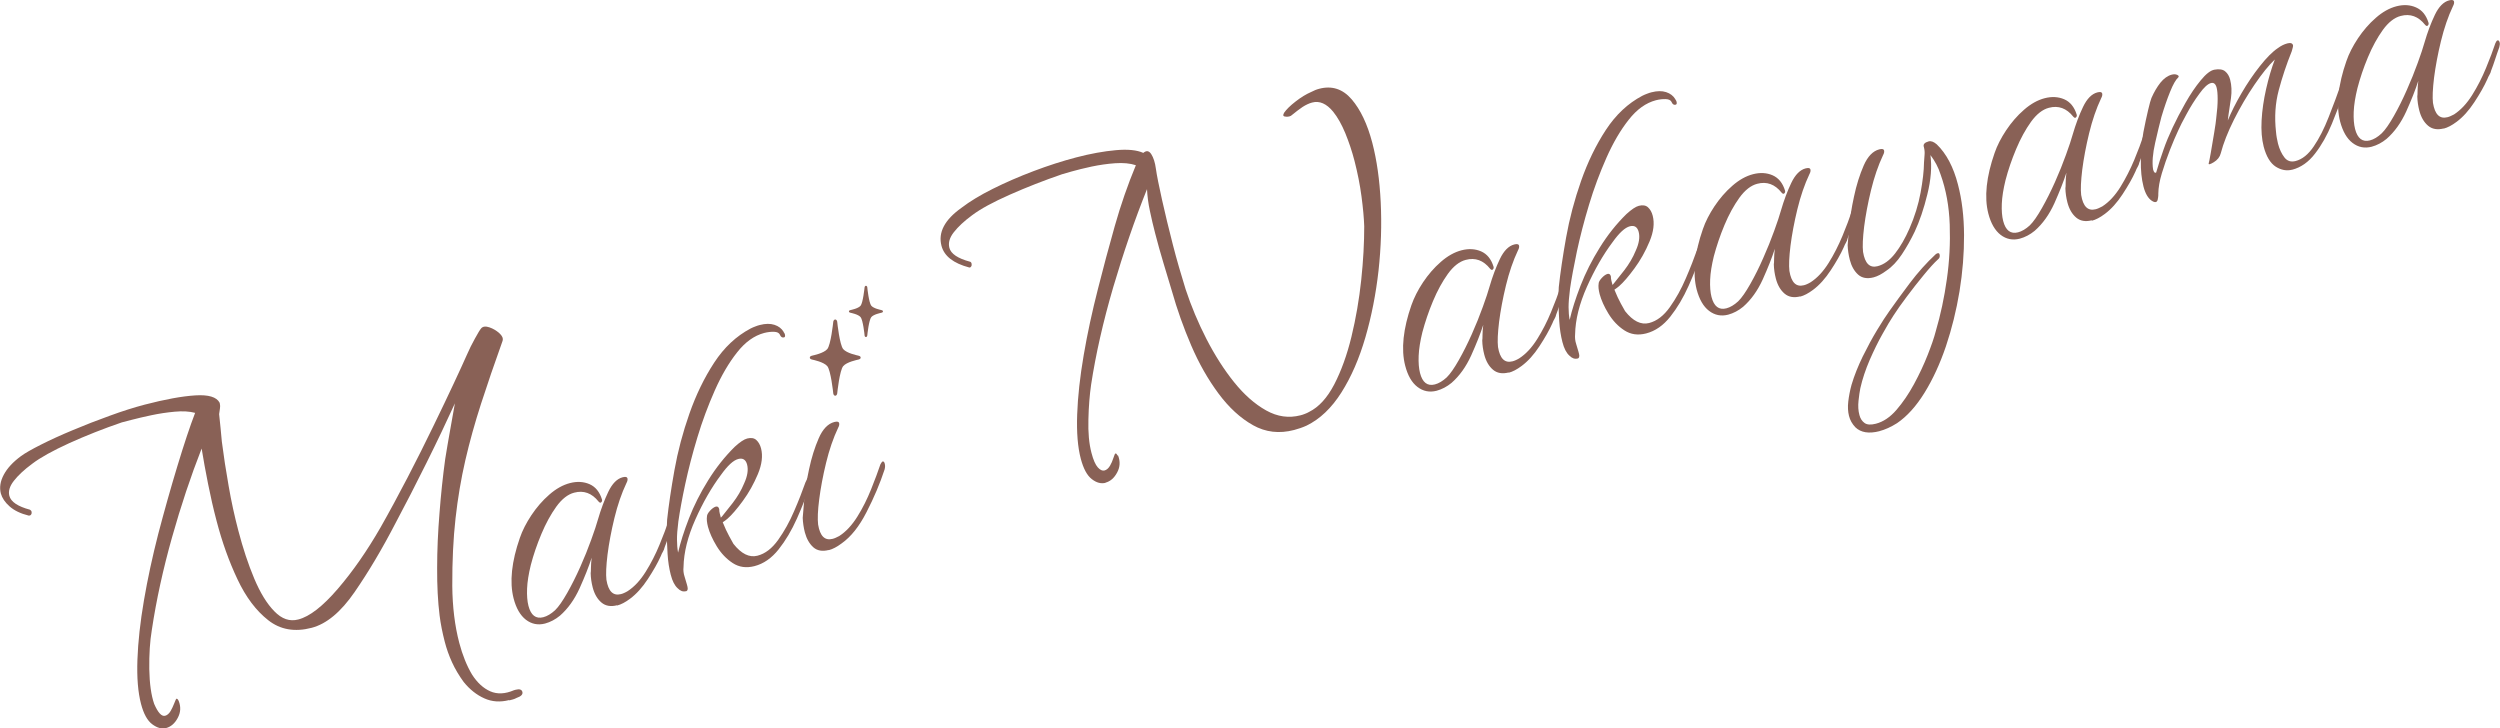 <?xml version="1.0" encoding="UTF-8"?><svg id="_レイヤー_2" xmlns="http://www.w3.org/2000/svg" viewBox="0 0 276 80.42"><defs><style>.cls-1{fill:#896156;}</style></defs><g id="_デザイン"><g><path class="cls-1" d="m56.2,77.29c-.97.25-1.89.19-2.73-.19-.85-.38-1.61-.98-2.28-1.81-.51-.7-.94-1.42-1.28-2.16-.34-.74-.61-1.5-.81-2.28-.25-.97-.45-1.94-.57-2.91-.19-1.53-.28-3.27-.27-5.23,0-1.96.09-3.98.26-6.06.16-2.08.37-4.07.63-5.97.17-1.09.36-2.14.54-3.17.19-1.03.37-2.02.53-2.98-.9,1.98-1.94,4.17-3.13,6.56-1.19,2.39-2.31,4.58-3.37,6.56-1.52,2.94-3.05,5.51-4.57,7.71-1.52,2.21-3.1,3.52-4.74,3.95-1.87.49-3.47.21-4.8-.84-1.33-1.04-2.47-2.55-3.39-4.51-.93-1.96-1.7-4.11-2.31-6.45-.36-1.36-.67-2.73-.94-4.09-.27-1.36-.51-2.66-.71-3.9-1.2,3.06-2.29,6.33-3.27,9.81-.98,3.48-1.73,6.89-2.23,10.22-.21,1.26-.3,2.7-.28,4.31.03,1.62.21,2.9.54,3.85.42.97.82,1.41,1.21,1.31.23-.06.44-.24.61-.53.14-.25.28-.53.4-.85.12-.32.2-.49.24-.5.08-.02.16.06.25.25.25.64.22,1.26-.11,1.87-.32.6-.75.98-1.3,1.12-.47.12-.97-.02-1.51-.42-.54-.4-.95-1.14-1.24-2.24-.34-1.29-.47-2.91-.4-4.89.07-1.97.31-4.16.72-6.55.41-2.4.94-4.84,1.58-7.34.67-2.55,1.37-5.04,2.11-7.48.74-2.44,1.39-4.4,1.96-5.88-.63-.17-1.38-.21-2.25-.13-.87.08-1.73.21-2.58.39-.85.18-1.57.35-2.18.51-.6.16-.96.25-1.08.28-2.02.69-3.96,1.46-5.8,2.29-1.84.84-3.21,1.6-4.11,2.29-.87.64-1.54,1.27-2.01,1.87-.47.6-.63,1.15-.5,1.66.17.66.93,1.17,2.27,1.53.1.06.16.13.18.2.03.12.02.22-.04.32-.06.1-.15.14-.28.13-.89-.22-1.59-.56-2.1-1.01-.51-.45-.83-.93-.97-1.43-.17-.66-.06-1.36.33-2.08.39-.73,1.03-1.41,1.9-2.05.45-.33,1.19-.75,2.2-1.26,1.01-.51,2.18-1.05,3.51-1.6,1.33-.56,2.69-1.09,4.08-1.59,1.39-.51,2.66-.91,3.83-1.22,2.3-.6,4.17-.94,5.63-1.03,1.45-.09,2.34.18,2.67.8l.03.12c.04.16.04.33.01.53-.03.2-.06.4-.09.62.05.53.11,1.04.16,1.55.05.51.1,1,.14,1.49.2,1.57.45,3.2.75,4.89.29,1.69.65,3.33,1.07,4.93.51,1.95,1.09,3.71,1.75,5.28s1.4,2.79,2.23,3.63c.82.85,1.7,1.15,2.64.9,1.25-.32,2.7-1.45,4.36-3.38,1.66-1.93,3.23-4.19,4.72-6.78,1-1.76,1.99-3.6,2.99-5.52,1-1.92,1.93-3.79,2.81-5.6.88-1.81,1.64-3.4,2.28-4.77.64-1.37,1.12-2.41,1.43-3.12.29-.66.59-1.28.92-1.86.32-.59.55-.96.68-1.11.19-.22.5-.25.91-.11.41.14.78.36,1.1.65s.44.57.35.85c-.89,2.48-1.68,4.79-2.37,6.92-.69,2.14-1.27,4.22-1.74,6.26-.47,2.04-.83,4.17-1.08,6.4-.25,2.23-.37,4.71-.36,7.46.02,2.32.28,4.42.77,6.29.36,1.36.83,2.53,1.41,3.5.57.89,1.24,1.51,2.01,1.85.77.34,1.65.3,2.62-.12l.18-.05c.43-.11.68-.03.75.24.07.27-.14.49-.64.66-.15.08-.29.14-.42.17-.14.04-.26.07-.38.1Z"/><path class="cls-1" d="m68.13,66.82c-.7.18-1.28.08-1.73-.3-.45-.38-.78-.94-.97-1.68-.13-.51-.21-1.03-.22-1.56.02-.09.03-.29.03-.6,0-.31.03-.68.08-1.11-.32,1-.77,2.12-1.33,3.37-.57,1.25-1.29,2.26-2.17,3.03-.51.42-1.06.71-1.65.87-.78.2-1.48.06-2.11-.42-.62-.48-1.08-1.27-1.36-2.36-.23-.9-.29-1.91-.17-3.04.12-1.13.41-2.34.86-3.63.28-.82.71-1.66,1.28-2.52.57-.85,1.22-1.61,1.97-2.26.74-.65,1.51-1.08,2.29-1.28.78-.2,1.5-.16,2.15.12.66.29,1.12.85,1.38,1.7.03.12,0,.22-.08.3-.08.08-.18.06-.3-.08-.74-.93-1.64-1.26-2.69-.98-.7.18-1.36.7-1.97,1.54-.61.85-1.16,1.85-1.65,3.02-.49,1.17-.88,2.31-1.17,3.43-.24.98-.38,1.85-.41,2.6-.03.76.02,1.39.15,1.9.27,1.05.82,1.47,1.64,1.26.43-.11.86-.37,1.3-.77.4-.39.84-1.03,1.34-1.91.5-.88.98-1.84,1.44-2.87.46-1.03.86-2.03,1.21-3,.35-.96.6-1.72.75-2.26.33-1.13.71-2.14,1.14-3.04.43-.9.96-1.44,1.58-1.6.31-.08.49-.04.53.11.04.16,0,.33-.11.53-.54,1.14-.98,2.43-1.33,3.87-.35,1.44-.6,2.79-.76,4.03-.15,1.25-.19,2.17-.12,2.78.21,1.28.74,1.8,1.6,1.58.12-.03.23-.07.34-.12.11-.05.24-.11.39-.2.75-.48,1.41-1.2,2-2.14.59-.94,1.1-1.94,1.53-2.99.43-1.05.78-1.96,1.03-2.73.08-.19.15-.29.23-.31.12-.03.2.05.25.25.03.12.01.29-.05.51-.17.46-.32.91-.46,1.34-.14.43-.28.83-.43,1.21-.04.18-.1.34-.19.49-.09.15-.17.31-.24.5-.34.76-.82,1.6-1.43,2.53-.61.93-1.26,1.65-1.96,2.17-.52.39-1,.64-1.43.75Z"/><path class="cls-1" d="m75.71,65.27c-.31.08-.61-.03-.9-.33-.32-.29-.58-.78-.76-1.49-.18-.7-.3-1.47-.35-2.31s-.08-1.61-.08-2.32c0-.71.01-1.19.03-1.44.17-1.58.44-3.41.81-5.48.37-2.07.92-4.15,1.65-6.23.73-2.08,1.64-3.96,2.74-5.64,1.1-1.68,2.44-2.93,4.01-3.76.18-.09.36-.17.53-.23.17-.07.33-.12.49-.16.62-.16,1.16-.17,1.62-.02.46.15.79.41,1.01.77,0,.04.03.08.06.11.03.03.05.09.08.17.05.2.02.31-.1.34-.2.05-.35-.05-.46-.32-.09-.18-.3-.29-.64-.3s-.7.03-1.09.13c-1.09.29-2.09,1-2.99,2.15-.91,1.15-1.73,2.55-2.46,4.2-.73,1.65-1.38,3.38-1.92,5.18-.55,1.81-.99,3.53-1.34,5.15-.35,1.63-.6,3.01-.76,4.13-.11.86-.16,1.54-.15,2.04,0,.5.04.97.12,1.4.25-1.1.65-2.36,1.2-3.78.55-1.41,1.25-2.81,2.12-4.2.86-1.39,1.84-2.62,2.93-3.7.57-.52,1.03-.83,1.38-.92.43-.11.77-.05,1.01.17.25.23.42.54.52.92.21.82.1,1.76-.35,2.84-.45,1.07-1,2.06-1.66,2.96-.66.9-1.23,1.56-1.7,1.97-.14.12-.31.25-.52.39.24.6.48,1.11.71,1.53.23.42.39.7.47.85.87,1.1,1.75,1.54,2.65,1.31.86-.22,1.62-.81,2.29-1.75.67-.94,1.26-2,1.76-3.17.51-1.17.92-2.24,1.26-3.2.06-.1.11-.19.14-.29s.08-.14.12-.16c.12-.03.2.05.25.25.04.16.03.35-.04.57-.37,1.14-.84,2.35-1.42,3.65-.58,1.3-1.25,2.43-2.02,3.4-.77.97-1.66,1.59-2.67,1.85-.9.23-1.69.12-2.4-.34-.7-.46-1.29-1.08-1.76-1.85-.47-.77-.79-1.49-.97-2.15-.12-.47-.16-.85-.11-1.16,0-.16.11-.37.34-.62.23-.25.44-.39.63-.45.19-.05.32.04.38.27,0,.17.02.33.06.48.04.16.08.31.12.47l.15-.16c.22-.26.6-.75,1.15-1.45.54-.7.97-1.43,1.27-2.17.37-.8.48-1.5.33-2.08-.14-.54-.47-.75-.97-.62-.55.14-1.18.73-1.91,1.75-1.05,1.4-1.99,3.04-2.83,4.92-.84,1.88-1.28,3.64-1.31,5.27-.04.34,0,.7.12,1.06.12.37.2.65.25.84l.06.23c.08.31.02.49-.17.54Z"/><path class="cls-1" d="m91.49,60.72c-.7.18-1.27.08-1.7-.3-.43-.39-.74-.93-.93-1.63-.14-.54-.22-1.09-.24-1.62.02-.25.07-.89.16-1.91.09-1.02.26-2.17.54-3.45.27-1.28.63-2.42,1.07-3.43.44-1.01,1.02-1.61,1.72-1.79.31-.08.49-.04.53.11.04.16,0,.33-.11.53-.54,1.14-.98,2.43-1.33,3.87-.35,1.44-.6,2.79-.76,4.03s-.19,2.17-.12,2.78c.21,1.28.74,1.8,1.6,1.58.12-.03.23-.07.34-.12.11-.05.24-.11.39-.19.75-.48,1.41-1.2,2-2.14.59-.94,1.09-1.95,1.52-3.02.43-1.07.77-1.99,1.03-2.76.11-.2.19-.3.23-.31.12-.03.2.05.25.25.05.2.04.4-.02.63-.51,1.55-1.17,3.11-1.99,4.7-.81,1.59-1.73,2.74-2.75,3.46-.52.39-1,.64-1.43.75Z"/><path class="cls-1" d="m122.07,53.3c-.51.13-1.02,0-1.54-.41-.52-.4-.92-1.15-1.21-2.24-.34-1.29-.47-2.91-.4-4.89.07-1.97.31-4.16.72-6.55.41-2.4.94-4.84,1.58-7.34.57-2.27,1.19-4.57,1.85-6.91.66-2.33,1.44-4.58,2.33-6.72-.64-.21-1.39-.28-2.27-.22-.88.06-1.75.19-2.62.37-.87.19-1.6.37-2.2.54-.6.18-.96.28-1.07.31-1.98.68-3.9,1.43-5.75,2.25-1.85.82-3.24,1.57-4.18,2.28-.87.64-1.54,1.27-2.01,1.87-.47.6-.63,1.17-.49,1.72.17.66.93,1.17,2.27,1.53.09.02.15.09.18.2.03.12.02.23-.04.32-.06.1-.13.14-.22.12-1.74-.46-2.76-1.25-3.06-2.39-.39-1.48.35-2.88,2.21-4.2.9-.69,2.05-1.39,3.45-2.09,1.4-.7,2.9-1.35,4.51-1.96,1.61-.61,3.17-1.11,4.69-1.51,1.6-.42,3.06-.68,4.38-.8,1.32-.12,2.33-.02,3.04.3.34-.29.63-.25.88.14.25.39.42.93.51,1.61.1.72.33,1.87.68,3.44.35,1.57.75,3.22,1.19,4.93.22.86.45,1.7.69,2.53.24.83.48,1.63.72,2.4.62,1.88,1.39,3.72,2.31,5.51.93,1.8,1.94,3.38,3.05,4.76,1.11,1.38,2.28,2.41,3.53,3.11s2.51.87,3.79.54c.16-.04.32-.09.49-.16.17-.06.33-.14.47-.22,1.07-.53,1.99-1.54,2.77-3.03.77-1.49,1.41-3.25,1.9-5.27.49-2.02.85-4.11,1.08-6.27.23-2.16.33-4.13.33-5.92-.03-.91-.13-2-.3-3.29-.17-1.29-.43-2.59-.77-3.92-.28-1.09-.63-2.11-1.02-3.07-.4-.96-.84-1.75-1.34-2.37-.73-.89-1.51-1.23-2.32-1.01-.35.09-.7.26-1.06.49-.35.24-.75.54-1.2.91-.03.05-.12.09-.28.14-.16.04-.32.04-.5,0-.18-.04-.19-.18-.05-.42.24-.35.66-.77,1.27-1.24.6-.47,1.17-.81,1.7-1.04.18-.09.34-.16.47-.22.13-.05.27-.1.43-.14,1.4-.37,2.6.02,3.58,1.16.98,1.14,1.74,2.74,2.28,4.8.5,1.91.81,4.09.93,6.56.12,2.46.04,4.98-.24,7.55-.29,2.57-.77,5.03-1.45,7.37-.68,2.34-1.56,4.37-2.65,6.09-1.09,1.72-2.37,2.94-3.85,3.66-.22.1-.45.19-.68.27s-.46.15-.69.21c-1.64.43-3.15.25-4.54-.53-1.39-.78-2.66-1.95-3.81-3.5-1.15-1.55-2.16-3.32-3.01-5.3-.85-1.98-1.56-3.98-2.13-6-.29-.96-.6-2-.93-3.09-.33-1.1-.64-2.2-.92-3.29-.21-.82-.41-1.64-.58-2.47-.18-.83-.28-1.63-.32-2.41-1.36,3.39-2.6,7-3.73,10.83-1.12,3.83-1.93,7.41-2.44,10.75-.16,1.12-.27,2.41-.3,3.85-.04,1.45.07,2.67.34,3.69.2.78.44,1.31.7,1.6.26.29.51.4.74.34.23-.06.44-.24.61-.53.14-.24.27-.53.37-.85.1-.32.18-.48.21-.49.08-.02.14.02.18.11.05.09.09.13.13.12.25.64.22,1.27-.11,1.87-.32.6-.75.98-1.3,1.12Z"/><path class="cls-1" d="m166.56,41.12c-.7.18-1.28.08-1.73-.3-.45-.38-.78-.94-.97-1.68-.13-.51-.21-1.03-.22-1.56.02-.09.03-.29.03-.6,0-.31.03-.68.08-1.11-.32,1-.77,2.12-1.33,3.37-.57,1.25-1.29,2.26-2.17,3.03-.51.42-1.06.71-1.65.87-.78.2-1.48.06-2.11-.42-.63-.48-1.08-1.27-1.36-2.36-.23-.9-.29-1.91-.17-3.04.12-1.13.41-2.34.86-3.63.29-.82.71-1.66,1.28-2.52.57-.85,1.22-1.61,1.97-2.26.74-.65,1.51-1.08,2.29-1.28.78-.2,1.5-.16,2.15.12.66.29,1.12.85,1.38,1.7.03.12,0,.22-.08.3-.08.08-.18.06-.3-.08-.74-.93-1.64-1.26-2.69-.98-.7.18-1.36.7-1.97,1.54-.61.85-1.16,1.85-1.65,3.02-.49,1.17-.87,2.31-1.17,3.43-.24.98-.38,1.85-.41,2.6-.03.76.02,1.39.15,1.9.27,1.05.82,1.47,1.64,1.26.43-.11.86-.37,1.3-.77.4-.39.84-1.03,1.34-1.91.5-.88.98-1.84,1.44-2.87.46-1.03.86-2.03,1.21-3,.35-.96.6-1.72.75-2.26.33-1.13.71-2.14,1.14-3.04.43-.9.96-1.44,1.58-1.6.31-.08.49-.04.53.11.04.16,0,.33-.11.53-.54,1.14-.98,2.43-1.33,3.87-.35,1.44-.6,2.79-.76,4.03-.15,1.25-.19,2.17-.12,2.78.21,1.28.74,1.8,1.6,1.58.12-.03.23-.07.34-.12s.24-.11.39-.2c.75-.48,1.41-1.2,2-2.14.59-.94,1.1-1.94,1.53-2.99.43-1.05.78-1.96,1.03-2.73.08-.19.15-.29.23-.31.12-.03.2.05.25.25.03.12.01.29-.05.51-.17.46-.32.91-.46,1.34-.14.43-.28.83-.43,1.21-.04.18-.1.34-.19.49-.09.15-.17.31-.24.5-.34.76-.82,1.6-1.43,2.53-.61.93-1.26,1.65-1.96,2.17-.52.39-1,.64-1.43.75Z"/><path class="cls-1" d="m174.15,39.58c-.31.08-.61-.03-.9-.33-.32-.29-.58-.78-.76-1.49-.18-.7-.3-1.47-.35-2.31s-.08-1.61-.08-2.32c0-.71.01-1.19.03-1.44.17-1.58.44-3.41.81-5.48.37-2.07.92-4.15,1.65-6.23.73-2.08,1.64-3.96,2.74-5.64,1.1-1.68,2.44-2.93,4.01-3.76.18-.09.36-.17.53-.23.17-.07.33-.12.49-.16.62-.16,1.16-.17,1.62-.02.46.15.79.41,1.01.77.01.04.03.08.06.11.03.03.05.09.08.17.05.2.02.31-.1.34-.2.05-.35-.05-.46-.32-.09-.18-.3-.29-.64-.3s-.7.03-1.09.13c-1.09.29-2.09,1-2.99,2.15-.91,1.15-1.73,2.55-2.46,4.2-.73,1.65-1.38,3.38-1.92,5.18-.55,1.81-.99,3.53-1.34,5.15-.34,1.63-.6,3.01-.76,4.13-.11.86-.16,1.54-.16,2.04,0,.5.04.97.12,1.4.25-1.1.65-2.36,1.2-3.78.55-1.41,1.25-2.81,2.12-4.2.86-1.39,1.84-2.62,2.94-3.7.57-.52,1.03-.83,1.38-.92.43-.11.77-.05,1.01.17.25.23.42.54.52.93.21.82.1,1.76-.35,2.84s-1,2.06-1.66,2.96c-.66.9-1.23,1.56-1.7,1.97-.14.12-.31.25-.52.39.24.6.48,1.11.71,1.53.23.42.39.7.47.84.87,1.1,1.75,1.54,2.65,1.31.86-.22,1.62-.81,2.29-1.75.67-.94,1.26-2,1.76-3.17.51-1.17.92-2.24,1.26-3.2.06-.1.11-.19.14-.29s.08-.14.12-.16c.12-.03.2.05.25.25.04.16.03.35-.04.57-.37,1.14-.84,2.35-1.42,3.65-.58,1.3-1.25,2.43-2.02,3.4-.77.97-1.66,1.59-2.67,1.85-.9.23-1.69.12-2.4-.34s-1.29-1.08-1.76-1.85c-.47-.77-.79-1.49-.97-2.15-.12-.47-.16-.85-.11-1.16,0-.16.11-.37.34-.62.23-.25.44-.39.63-.45.19-.05.32.04.38.27,0,.17.02.33.06.48.04.16.08.31.12.47l.14-.16c.22-.26.6-.75,1.15-1.45.54-.7.97-1.43,1.27-2.17.37-.8.48-1.5.33-2.08-.14-.54-.47-.75-.97-.62-.55.14-1.18.73-1.91,1.75-1.05,1.4-1.99,3.04-2.83,4.92-.84,1.88-1.28,3.64-1.31,5.27-.03.34,0,.7.12,1.06.12.37.2.64.25.84l.06.23c.08.31.02.49-.17.54Z"/><path class="cls-1" d="m198.75,32.72c-.7.18-1.28.08-1.73-.3-.45-.38-.78-.94-.97-1.68-.13-.51-.21-1.03-.22-1.56.02-.09.03-.29.03-.6,0-.31.03-.68.08-1.11-.32,1-.77,2.12-1.33,3.37-.57,1.25-1.29,2.26-2.17,3.03-.51.42-1.06.71-1.65.87-.78.2-1.48.06-2.11-.42-.63-.48-1.08-1.27-1.37-2.36-.23-.9-.29-1.91-.17-3.04.12-1.13.41-2.34.86-3.63.28-.82.71-1.66,1.28-2.52.57-.85,1.22-1.61,1.97-2.26.74-.65,1.51-1.08,2.29-1.28.78-.2,1.5-.16,2.15.12.66.29,1.12.85,1.38,1.7.03.12,0,.22-.08.3-.08.08-.18.06-.3-.08-.74-.93-1.64-1.26-2.69-.98-.7.18-1.36.7-1.97,1.54-.61.85-1.16,1.85-1.65,3.02-.49,1.17-.87,2.31-1.17,3.43-.24.98-.38,1.85-.41,2.6-.03.76.02,1.39.15,1.9.27,1.05.82,1.47,1.64,1.26.43-.11.86-.37,1.3-.77.4-.39.84-1.03,1.34-1.91.5-.88.98-1.84,1.43-2.87.46-1.03.86-2.03,1.21-3,.35-.96.6-1.72.75-2.26.33-1.13.71-2.14,1.14-3.04.43-.9.96-1.44,1.58-1.6.31-.08.49-.04.53.11.04.16,0,.33-.11.53-.54,1.14-.98,2.43-1.33,3.87-.35,1.44-.6,2.79-.76,4.03-.15,1.25-.19,2.17-.12,2.78.21,1.28.74,1.8,1.6,1.58.12-.03.23-.07.34-.12s.24-.11.39-.2c.75-.48,1.41-1.2,2-2.14.59-.94,1.09-1.94,1.53-2.99.43-1.05.78-1.96,1.03-2.73.08-.19.15-.29.23-.31.12-.03.2.05.25.25.03.12.01.29-.05.51-.17.46-.32.91-.46,1.34-.14.43-.28.83-.43,1.21-.04.18-.1.34-.19.49-.09.15-.17.31-.24.5-.34.76-.82,1.6-1.43,2.53-.61.93-1.26,1.65-1.96,2.17-.52.39-1,.64-1.43.75Z"/><path class="cls-1" d="m207.5,47.6c-1.17.3-2.06.16-2.67-.43-.35-.37-.58-.78-.7-1.25-.12-.47-.15-1-.08-1.6.07-.6.19-1.22.36-1.84.31-1.04.73-2.08,1.24-3.13.52-1.05,1.04-2.02,1.58-2.91.54-.89.99-1.59,1.36-2.1.61-.87,1.36-1.89,2.25-3.08.9-1.19,1.85-2.25,2.85-3.18.07-.06.14-.1.22-.12.12-.03.19.01.22.13.06.23,0,.41-.17.54-.44.4-.97.99-1.6,1.76-.63.77-1.25,1.55-1.85,2.36-.6.8-1.1,1.5-1.48,2.1-.3.45-.7,1.12-1.19,2-.5.88-.97,1.85-1.43,2.9-.45,1.05-.8,2.09-1.03,3.11-.07.35-.14.82-.2,1.39-.06.58-.03,1.1.1,1.57.1.39.29.68.57.88.28.2.69.22,1.24.08.82-.21,1.58-.72,2.28-1.53.7-.81,1.35-1.76,1.94-2.85.59-1.09,1.09-2.16,1.5-3.2.41-1.04.72-1.93.9-2.64.53-1.8.94-3.71,1.22-5.72.29-2.01.39-4.02.32-6.04-.07-2.02-.41-3.87-1.01-5.54-.24-.77-.62-1.48-1.12-2.14.17,1.29.06,2.73-.34,4.33-.39,1.6-.86,2.97-1.39,4.11-.43.9-.91,1.75-1.43,2.53-.52.78-1.09,1.38-1.69,1.78-.52.39-1,.64-1.43.75-.7.18-1.27.08-1.7-.3-.43-.39-.74-.93-.92-1.63-.14-.54-.22-1.09-.24-1.62.02-.25.07-.89.16-1.91.09-1.02.26-2.17.54-3.45.27-1.28.63-2.42,1.07-3.43.44-1.01,1.02-1.61,1.72-1.79.31-.08.49-.04.53.11.04.16,0,.33-.11.53-.54,1.14-.98,2.43-1.33,3.87-.35,1.44-.6,2.79-.76,4.03-.15,1.25-.19,2.17-.12,2.78.21,1.28.74,1.8,1.6,1.58.7-.18,1.35-.65,1.94-1.41.59-.76,1.12-1.68,1.59-2.76.57-1.31.98-2.63,1.22-3.94.24-1.31.37-2.42.38-3.34.02-.25.04-.53.06-.83.03-.3,0-.58-.07-.86l-.02-.06c-.07-.27.11-.46.54-.58.27-.07.57.04.9.33,1.05,1.01,1.84,2.49,2.34,4.44.44,1.68.66,3.53.67,5.57.01,2.03-.16,4.11-.5,6.21-.35,2.11-.85,4.13-1.5,6.07-.66,1.94-1.45,3.65-2.37,5.14-.92,1.49-1.93,2.6-3.03,3.35-.68.43-1.33.72-1.95.88Z"/><path class="cls-1" d="m230.94,24.32c-.7.18-1.28.08-1.73-.3-.45-.38-.78-.94-.97-1.68-.13-.51-.21-1.03-.22-1.56.02-.09.03-.29.03-.6,0-.31.03-.68.08-1.11-.32,1-.77,2.12-1.33,3.38-.57,1.25-1.29,2.26-2.17,3.03-.51.42-1.06.71-1.65.87-.78.2-1.48.06-2.11-.42-.62-.48-1.08-1.27-1.36-2.36-.23-.9-.29-1.91-.17-3.04.12-1.13.41-2.34.86-3.63.28-.82.71-1.66,1.28-2.52.57-.85,1.22-1.61,1.97-2.26.74-.65,1.51-1.08,2.29-1.28.78-.2,1.5-.16,2.15.12s1.12.85,1.38,1.7c.03.12,0,.22-.08.3-.08.08-.18.06-.3-.08-.74-.93-1.64-1.26-2.69-.98-.7.18-1.36.7-1.97,1.54-.61.85-1.16,1.85-1.65,3.02-.49,1.17-.88,2.31-1.17,3.43-.24.98-.38,1.85-.41,2.6-.03.76.02,1.39.15,1.9.27,1.05.82,1.47,1.64,1.26.43-.11.86-.37,1.3-.77.4-.39.84-1.03,1.34-1.91s.98-1.84,1.44-2.87c.46-1.03.86-2.03,1.21-3,.35-.96.6-1.72.75-2.26.33-1.13.71-2.14,1.14-3.04.43-.9.96-1.44,1.58-1.6.31-.08.49-.04.53.11.04.16,0,.33-.11.53-.54,1.14-.98,2.43-1.33,3.87-.35,1.44-.6,2.79-.76,4.03-.15,1.25-.19,2.17-.12,2.78.21,1.28.74,1.8,1.6,1.58.12-.03.23-.07.34-.12.11-.05.24-.11.39-.19.75-.48,1.41-1.2,2-2.14.58-.94,1.09-1.94,1.53-2.99.43-1.05.78-1.96,1.03-2.73.08-.19.15-.29.23-.31.12-.03.2.05.25.25.03.12.01.29-.05.51-.17.46-.32.91-.46,1.34-.14.43-.28.83-.43,1.21-.04.18-.1.34-.19.49-.09.15-.17.31-.24.5-.34.76-.82,1.6-1.43,2.53-.61.93-1.26,1.65-1.96,2.17-.52.39-1,.64-1.43.75Z"/><path class="cls-1" d="m253.07,18.73c-.62.16-1.23.05-1.83-.33-.6-.39-1.04-1.12-1.33-2.21-.21-.82-.29-1.79-.23-2.9.06-1.12.23-2.27.5-3.47.27-1.19.59-2.28.96-3.25-.67.63-1.41,1.56-2.24,2.77-.83,1.22-1.58,2.5-2.27,3.87-.68,1.36-1.17,2.61-1.46,3.72-.1.4-.36.73-.77.98-.41.25-.6.29-.56.12.03-.05.1-.43.23-1.15.12-.72.25-1.47.38-2.25s.2-1.3.22-1.56c.11-.86.16-1.57.16-2.13,0-.56-.04-.98-.11-1.25-.11-.43-.32-.6-.63-.52-.35.09-.78.48-1.28,1.18-.51.69-.98,1.44-1.41,2.24-.44.8-.75,1.41-.93,1.83-.27.57-.57,1.28-.91,2.14-.34.86-.63,1.72-.89,2.57-.26.86-.38,1.6-.39,2.22,0,.17,0,.3-.02.41-.01.11-.03.21-.05.29-.08.31-.3.35-.66.11-.4-.27-.71-.79-.91-1.57-.21-.82-.31-1.78-.29-2.89.02-1.11.12-2.14.28-3.1.18-.92.35-1.73.52-2.44s.29-1.16.37-1.34c.29-.66.62-1.22.99-1.69.38-.47.8-.77,1.26-.89.23-.06.43-.05.6.03.17.08.2.18.11.28-.27.24-.57.76-.9,1.58-.33.81-.65,1.74-.96,2.78-.19.72-.42,1.67-.69,2.86-.27,1.19-.35,2.17-.23,2.93.08.31.19.43.34.35.26-.9.53-1.74.81-2.52.27-.78.61-1.6,1.01-2.45.4-.85.87-1.76,1.41-2.71.54-.95,1.1-1.79,1.69-2.5.58-.71,1.09-1.11,1.53-1.18.52-.09.91-.03,1.17.19.27.22.45.53.55.92.16.62.19,1.3.09,2.03-.1.73-.19,1.34-.27,1.82l-.08.65c.38-.93.89-1.94,1.52-3.02.63-1.08,1.31-2.08,2.03-2.99.72-.91,1.38-1.58,1.98-1.98.35-.26.7-.43,1.05-.52.35-.09.56-.02.62.21.02.08-.03.3-.14.66-.58,1.44-1.06,2.88-1.44,4.31-.38,1.43-.48,2.95-.3,4.57.02.24.05.48.09.69.04.22.08.43.13.62.16.62.4,1.13.71,1.53.31.4.72.53,1.23.4.74-.19,1.41-.73,2.01-1.62.6-.88,1.15-1.96,1.65-3.24.5-1.27.98-2.55,1.43-3.84.05-.14.09-.21.13-.22.12-.03.2.05.25.25.06.23.03.53-.08.89-.4,1.19-.86,2.41-1.38,3.67-.52,1.26-1.14,2.36-1.86,3.29-.71.93-1.56,1.53-2.53,1.78Z"/><path class="cls-1" d="m269.79,14.18c-.7.18-1.28.08-1.73-.3-.45-.38-.78-.94-.97-1.68-.13-.51-.21-1.03-.22-1.56.02-.09.03-.29.03-.6,0-.31.03-.68.08-1.11-.32,1-.77,2.12-1.33,3.37-.57,1.25-1.29,2.26-2.17,3.03-.51.42-1.06.71-1.65.87-.78.2-1.48.06-2.11-.42-.63-.48-1.08-1.27-1.37-2.36-.23-.9-.29-1.91-.17-3.04.12-1.13.41-2.34.86-3.63.28-.82.71-1.66,1.28-2.52.57-.85,1.22-1.61,1.97-2.26.74-.65,1.51-1.08,2.29-1.28.78-.2,1.5-.16,2.15.13.66.29,1.12.85,1.38,1.7.03.12,0,.22-.08.3-.08.08-.18.06-.3-.08-.74-.93-1.64-1.26-2.69-.98-.7.18-1.36.7-1.97,1.54-.61.85-1.16,1.85-1.65,3.02-.49,1.17-.87,2.31-1.16,3.42-.24.98-.38,1.85-.41,2.6-.03.76.02,1.39.15,1.9.27,1.05.82,1.47,1.64,1.26.43-.11.86-.37,1.3-.78.4-.39.84-1.03,1.34-1.91.5-.88.98-1.84,1.43-2.87.46-1.03.86-2.03,1.21-3,.35-.96.6-1.72.75-2.26.33-1.13.71-2.14,1.14-3.04.43-.9.96-1.44,1.58-1.6.31-.08.49-.04.53.11.04.16,0,.33-.11.53-.54,1.14-.98,2.43-1.33,3.87-.35,1.44-.6,2.79-.76,4.03-.15,1.25-.19,2.17-.12,2.78.21,1.28.74,1.8,1.6,1.58.12-.03.23-.07.34-.12.11-.05.24-.11.39-.19.75-.49,1.41-1.2,2-2.14.59-.94,1.1-1.94,1.53-2.99.43-1.05.78-1.96,1.03-2.73.08-.18.15-.29.23-.31.12-.03.2.05.25.25.03.12.01.29-.05.51-.17.46-.32.91-.46,1.34-.14.43-.28.83-.43,1.21-.04.18-.1.34-.19.48-.09.15-.17.32-.24.5-.34.76-.82,1.6-1.43,2.53-.61.93-1.26,1.65-1.96,2.17-.52.39-1,.64-1.43.75Z"/><g><path class="cls-1" d="m94.75,39.26c-.12-.03-1.27-.26-1.66-.72s-.65-2.88-.66-3c-.01-.12-.09-.27-.22-.27s-.21.15-.22.27c-.01.12-.27,2.54-.66,3s-1.54.69-1.66.72c-.12.03-.27.08-.27.22s.15.19.27.22c.12.03,1.27.26,1.66.72s.65,2.88.66,3c.01.12.09.27.22.27s.21-.15.22-.27c.01-.12.27-2.54.66-3s1.54-.69,1.66-.72c.12-.03.27-.08.27-.22s-.15-.19-.27-.22Z"/><path class="cls-1" d="m97.3,34.23c-.08-.02-.85-.17-1.11-.48-.26-.31-.44-1.94-.44-2.02s-.06-.18-.15-.18-.14.1-.15.18-.18,1.71-.44,2.02c-.26.31-1.03.46-1.11.48-.08.02-.18.05-.18.15s.1.13.18.15c.08.02.85.17,1.11.48.26.31.44,1.94.44,2.02,0,.08.06.18.15.18s.14-.1.15-.18c0-.08.18-1.71.44-2.02.26-.31,1.03-.46,1.11-.48.08-.02.18-.05.18-.15s-.1-.13-.18-.15Z"/></g></g></g></svg>